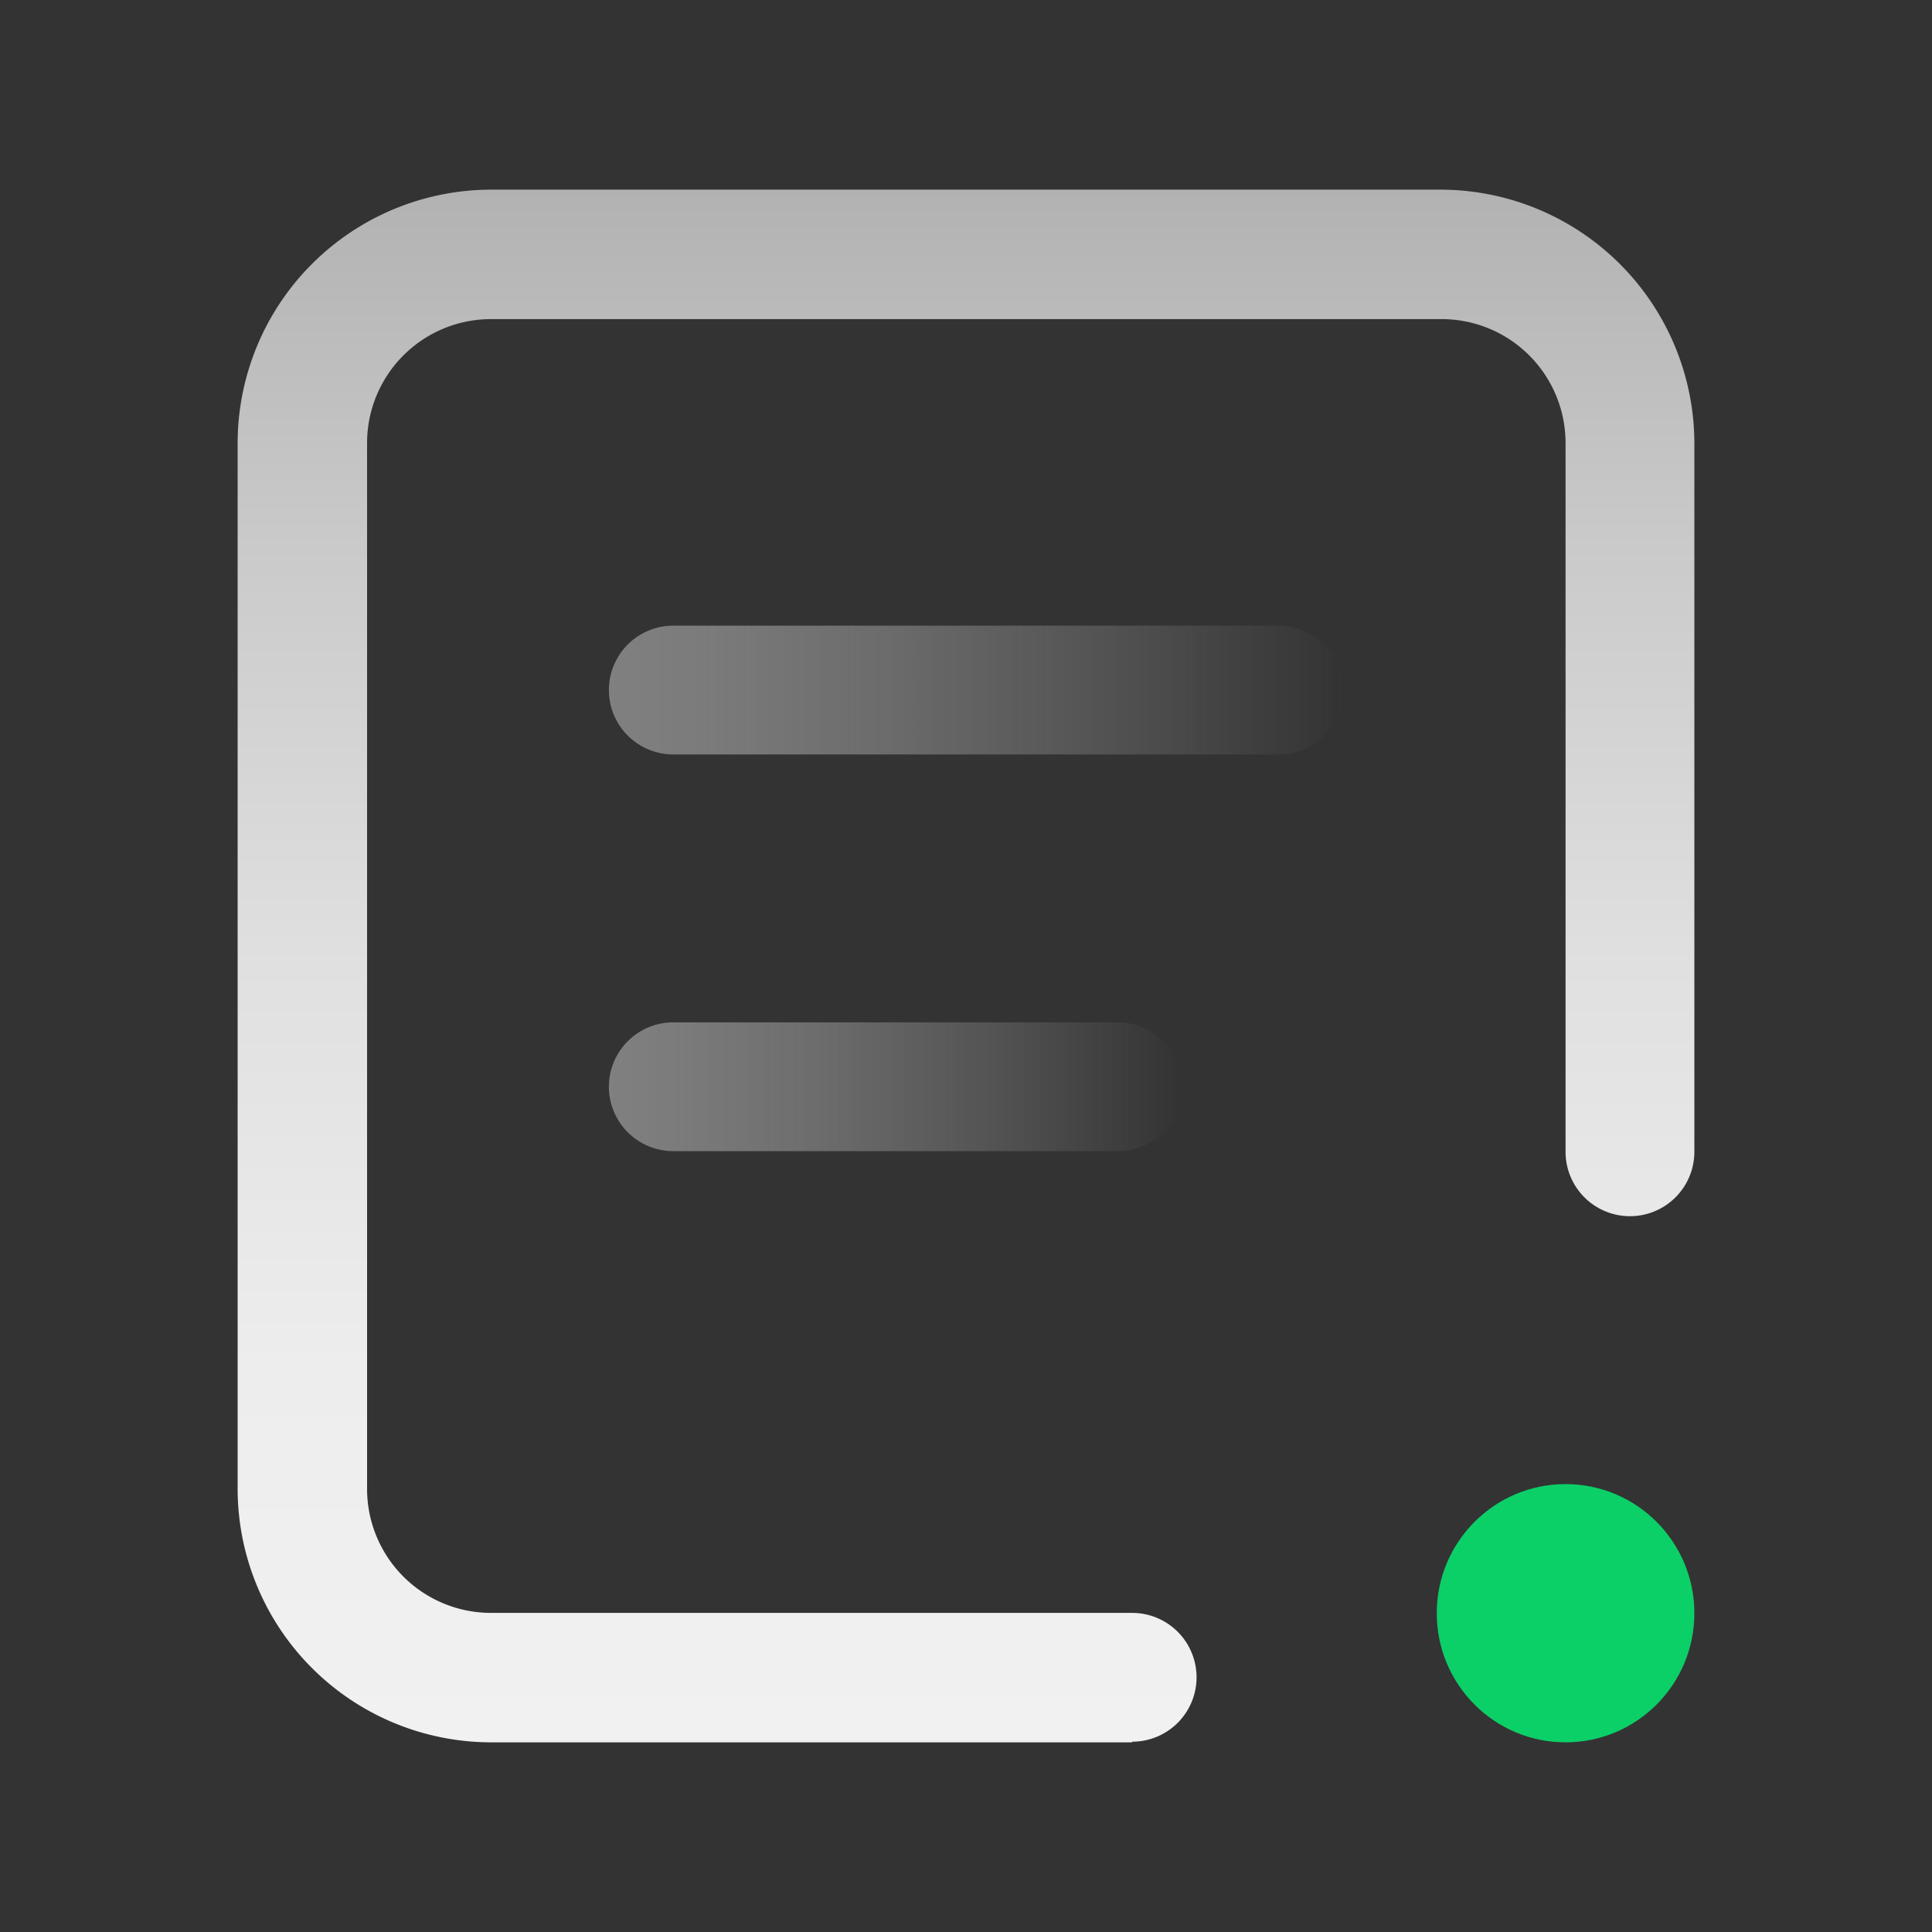 <svg data-name="图层 1" xmlns="http://www.w3.org/2000/svg" xmlns:xlink="http://www.w3.org/1999/xlink" viewBox="0 0 60 60"><rect x="0" y="0" width="60" height="60" fill="#333333" stroke="none"/><defs><linearGradient id="b" x1="30" y1="-534.05" x2="30" y2="-582.26" gradientTransform="matrix(1 0 0 -1 0 -528.16)" gradientUnits="userSpaceOnUse"><stop offset="0" stop-color="#b2b2b2"/><stop offset=".23" stop-color="#cacaca"/><stop offset=".5" stop-color="#e0e0e0"/><stop offset=".76" stop-color="#ededed"/><stop offset="1" stop-color="#f1f1f1"/></linearGradient><linearGradient id="a" x1="18.9" y1="21.42" x2="41.72" y2="21.42" gradientUnits="userSpaceOnUse"><stop offset="0" stop-color="gray"/><stop offset=".14" stop-color="gray" stop-opacity=".93"/><stop offset=".37" stop-color="gray" stop-opacity=".74"/><stop offset=".66" stop-color="gray" stop-opacity=".43"/><stop offset="1" stop-color="gray" stop-opacity="0"/><stop offset="1" stop-color="gray" stop-opacity="0"/></linearGradient><linearGradient id="c" x1="18.9" y1="33.74" x2="36.73" y2="33.74" xlink:href="#a"/></defs><path d="M35.16 54.11H15.24a7.88 7.88 0 01-7.86-7.88V13.77a7.88 7.88 0 017.86-7.88h29.51a7.89 7.89 0 017.87 7.88v22a2 2 0 11-4 0v-22a3.85 3.85 0 00-3.85-3.86H15.24a3.85 3.85 0 00-3.84 3.86v32.46a3.85 3.85 0 003.84 3.86h19.92a2 2 0 110 4z" fill="url(#b)"/><ellipse cx="48.62" cy="50.1" rx="4" ry="4.01" fill="#0bd068"/><path d="M39.71 23.43h-18.8a2 2 0 010-4h18.8a2 2 0 010 4z" fill="url(#a)"/><path d="M34.72 35.75H20.91a2 2 0 110-4h13.81a2 2 0 110 4z" fill="url(#c)"/></svg>